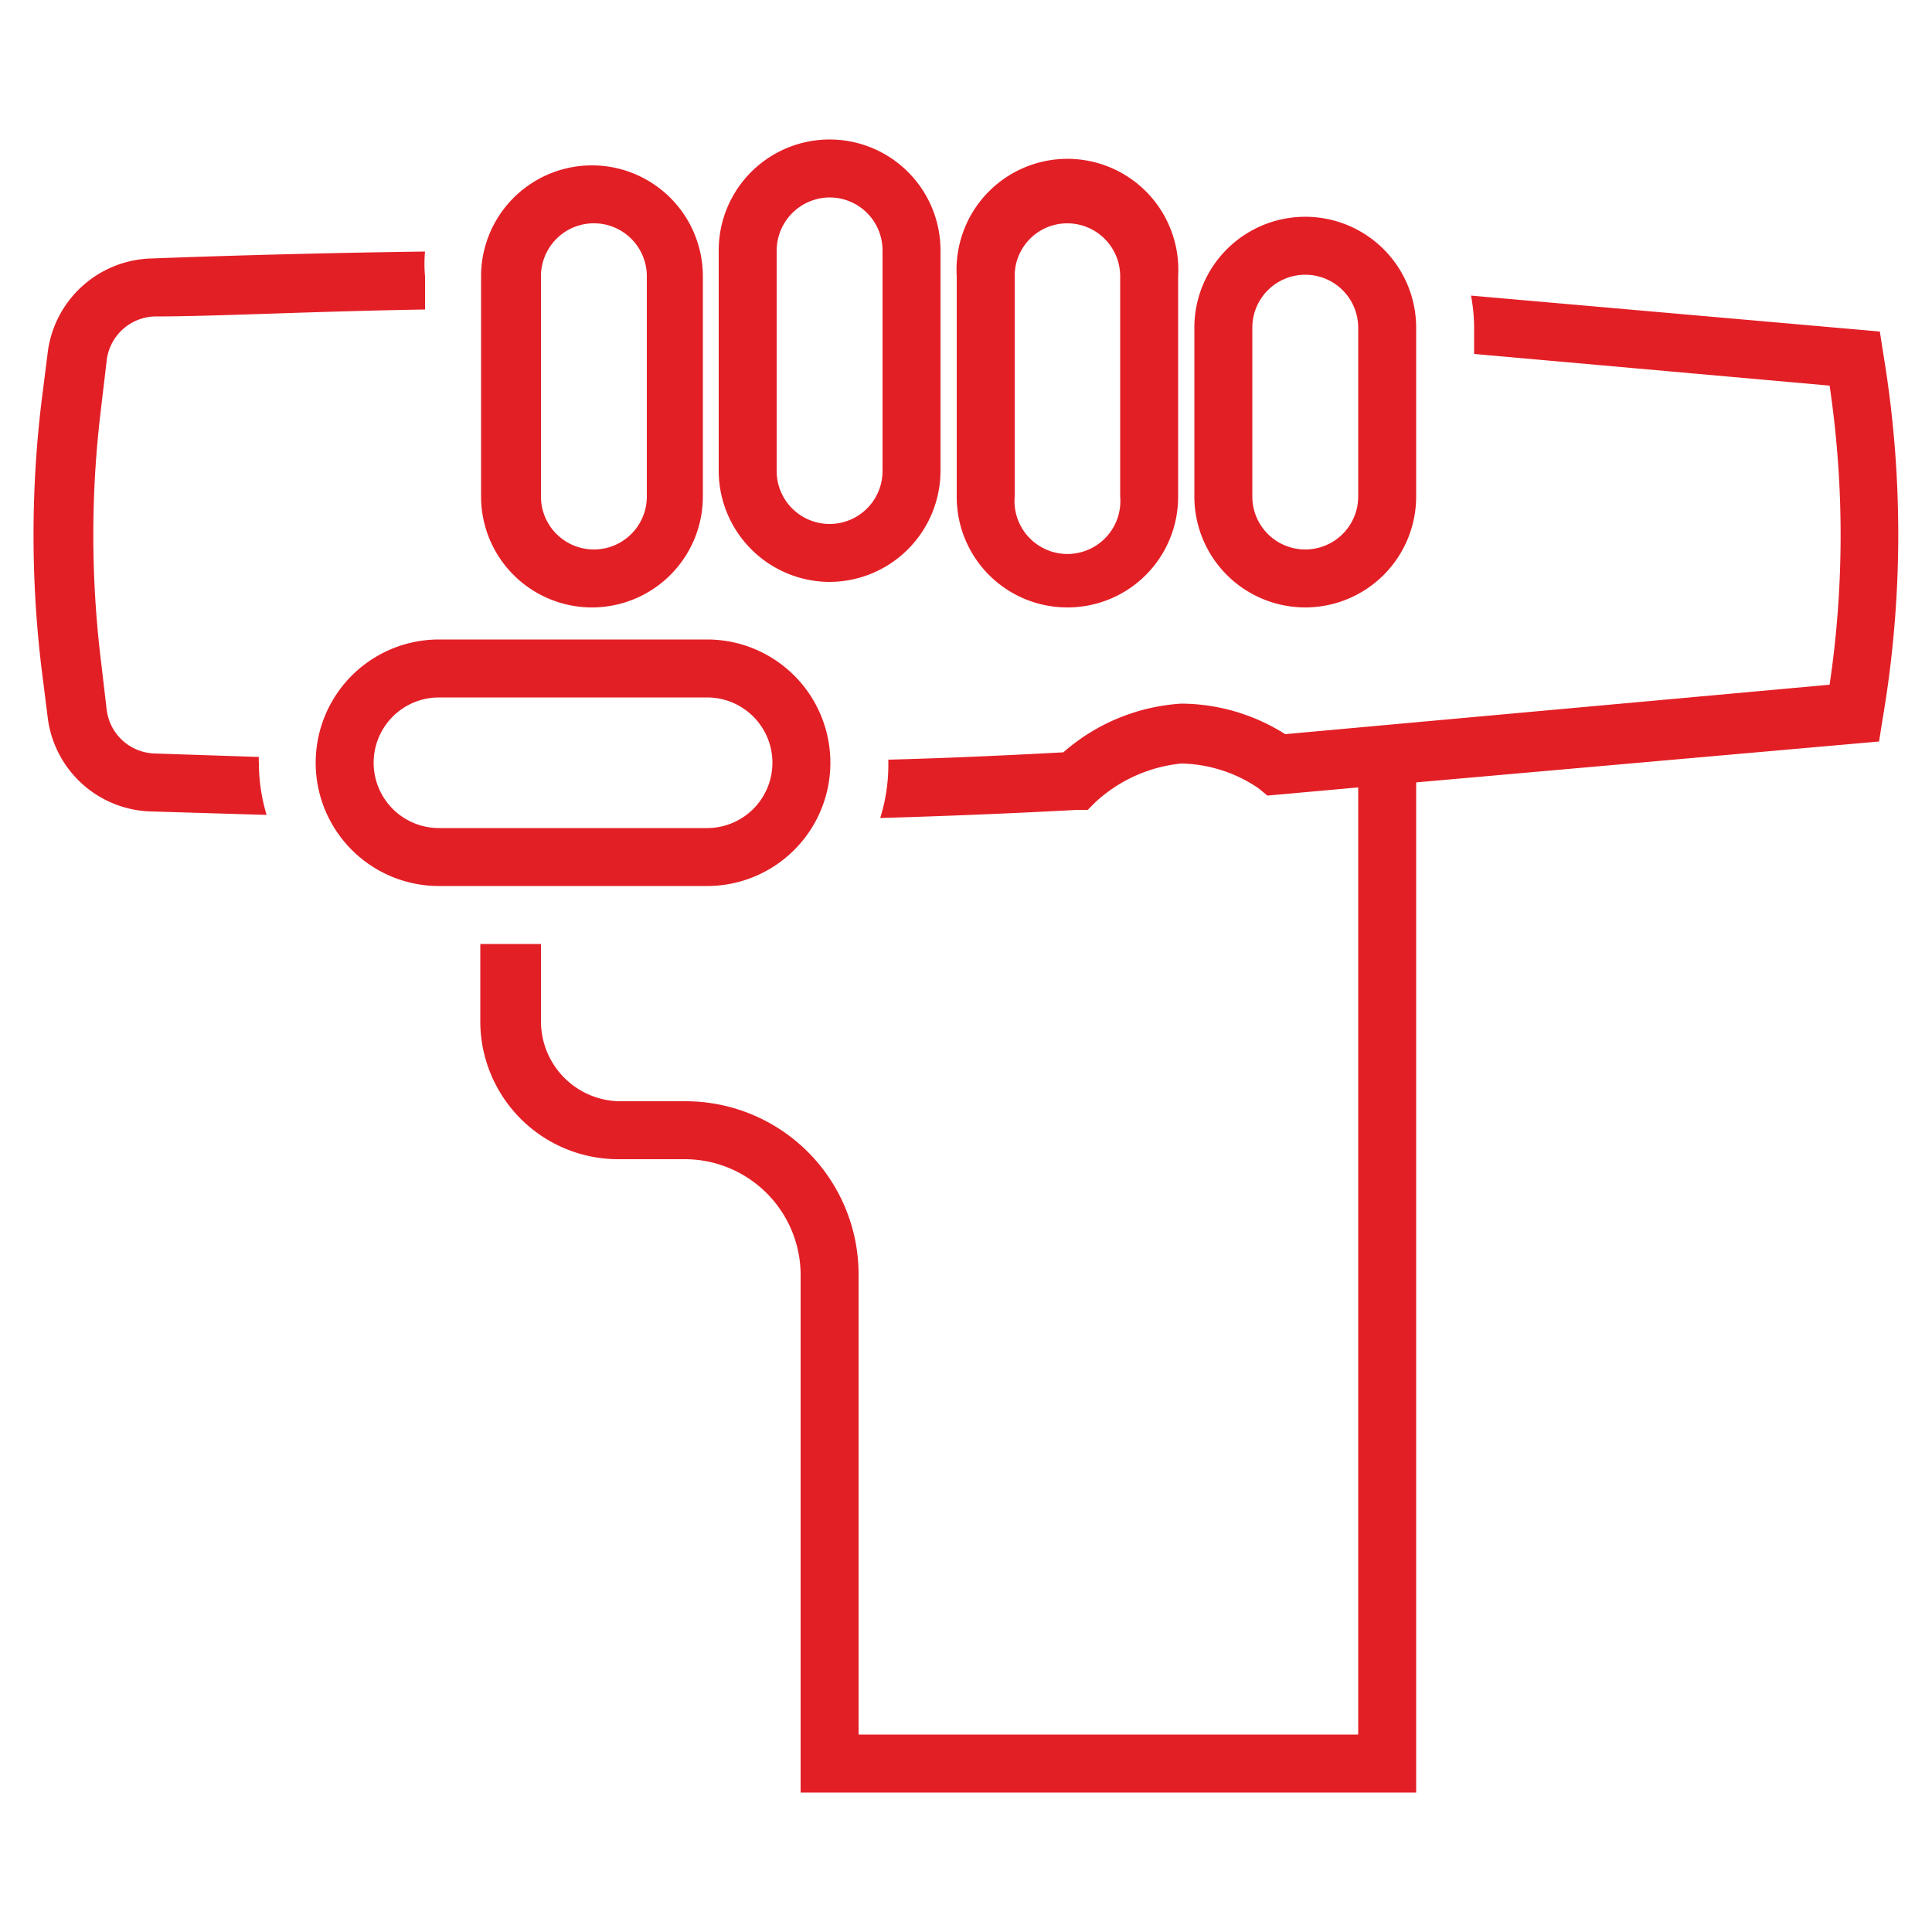 <svg xmlns="http://www.w3.org/2000/svg" id="Layer_1" data-name="Layer 1" viewBox="0 0 50 50"><defs><style>.cls-1{fill:#e31f26;}</style></defs><path class="cls-1" d="M36.65,19.74V46.39H20.72V33a3,3,0,0,0-3-3H16a3.57,3.57,0,0,1-3.57-3.57v-2H14v2A2.07,2.07,0,0,0,16,28.5h1.73A4.48,4.48,0,0,1,22.22,33V44.89H35.15V19.74Z"></path><path class="cls-1" d="M3.9,6.69A2.78,2.78,0,0,0,1.23,9.16l-.16,1.27a28.9,28.9,0,0,0,0,6.83l.16,1.27A2.77,2.77,0,0,0,3.9,21l3,.09a4.64,4.64,0,0,1-.2-1.35.76.76,0,0,1,0-.15L4,19.5a1.29,1.29,0,0,1-1.24-1.14l-.15-1.28a26.93,26.93,0,0,1,0-6.47l.15-1.27h0A1.29,1.29,0,0,1,4,8.19c1.56,0,4-.13,7-.18V7.15A3.39,3.39,0,0,1,11,6.51C8,6.55,5.48,6.63,3.9,6.69ZM48.74,9.16l-.09-.58L38.07,7.65a4.58,4.58,0,0,1,.08.83v.68l9.2.82a26.42,26.42,0,0,1,0,7.74L33.26,19a5.06,5.06,0,0,0-2.69-.79,5.11,5.11,0,0,0-3.05,1.26c-1.48.08-3,.15-4.53.19v.11a4.61,4.61,0,0,1-.21,1.4c1.71-.05,3.43-.12,5.09-.21l.28,0,.2-.2a3.83,3.83,0,0,1,2.22-1,3.67,3.67,0,0,1,2,.64l.23.19,2.33-.21,1.5-.13,12-1.06.09-.57A28.4,28.4,0,0,0,48.74,9.16Z"></path><path class="cls-1" d="M15.32,15.72a2.87,2.87,0,0,1-2.87-2.87V7.15a2.87,2.87,0,0,1,5.74,0v5.7A2.87,2.87,0,0,1,15.32,15.72Zm0-9.94A1.37,1.37,0,0,0,14,7.15v5.7a1.37,1.37,0,0,0,2.74,0V7.15A1.37,1.37,0,0,0,15.32,5.78Z"></path><path class="cls-1" d="M18.3,22.93H11.36a3.19,3.19,0,0,1,0-6.38H18.3a3.19,3.19,0,0,1,0,6.38Zm-6.94-4.88a1.69,1.69,0,1,0,0,3.38H18.3a1.69,1.69,0,0,0,0-3.38Z"></path><path class="cls-1" d="M21.47,15.06a2.88,2.88,0,0,1-2.87-2.87V6.48a2.87,2.87,0,1,1,5.74,0v5.71A2.88,2.88,0,0,1,21.47,15.06Zm0-9.95A1.38,1.38,0,0,0,20.1,6.48v5.71a1.37,1.37,0,0,0,2.74,0V6.48A1.37,1.37,0,0,0,21.47,5.11Z"></path><path class="cls-1" d="M27.62,15.72a2.86,2.86,0,0,1-2.86-2.87V7.15a2.87,2.87,0,1,1,5.73,0v5.7A2.86,2.86,0,0,1,27.62,15.72Zm0-9.94a1.36,1.36,0,0,0-1.36,1.37v5.7a1.37,1.37,0,1,0,2.73,0V7.15A1.37,1.37,0,0,0,27.62,5.78Z"></path><path class="cls-1" d="M33.78,15.72a2.87,2.87,0,0,1-2.87-2.87V8.48a2.87,2.87,0,1,1,5.74,0v4.37A2.87,2.87,0,0,1,33.78,15.72Zm0-8.61a1.37,1.37,0,0,0-1.37,1.37v4.37a1.37,1.37,0,1,0,2.74,0V8.48A1.37,1.37,0,0,0,33.78,7.11Z"></path></svg>
